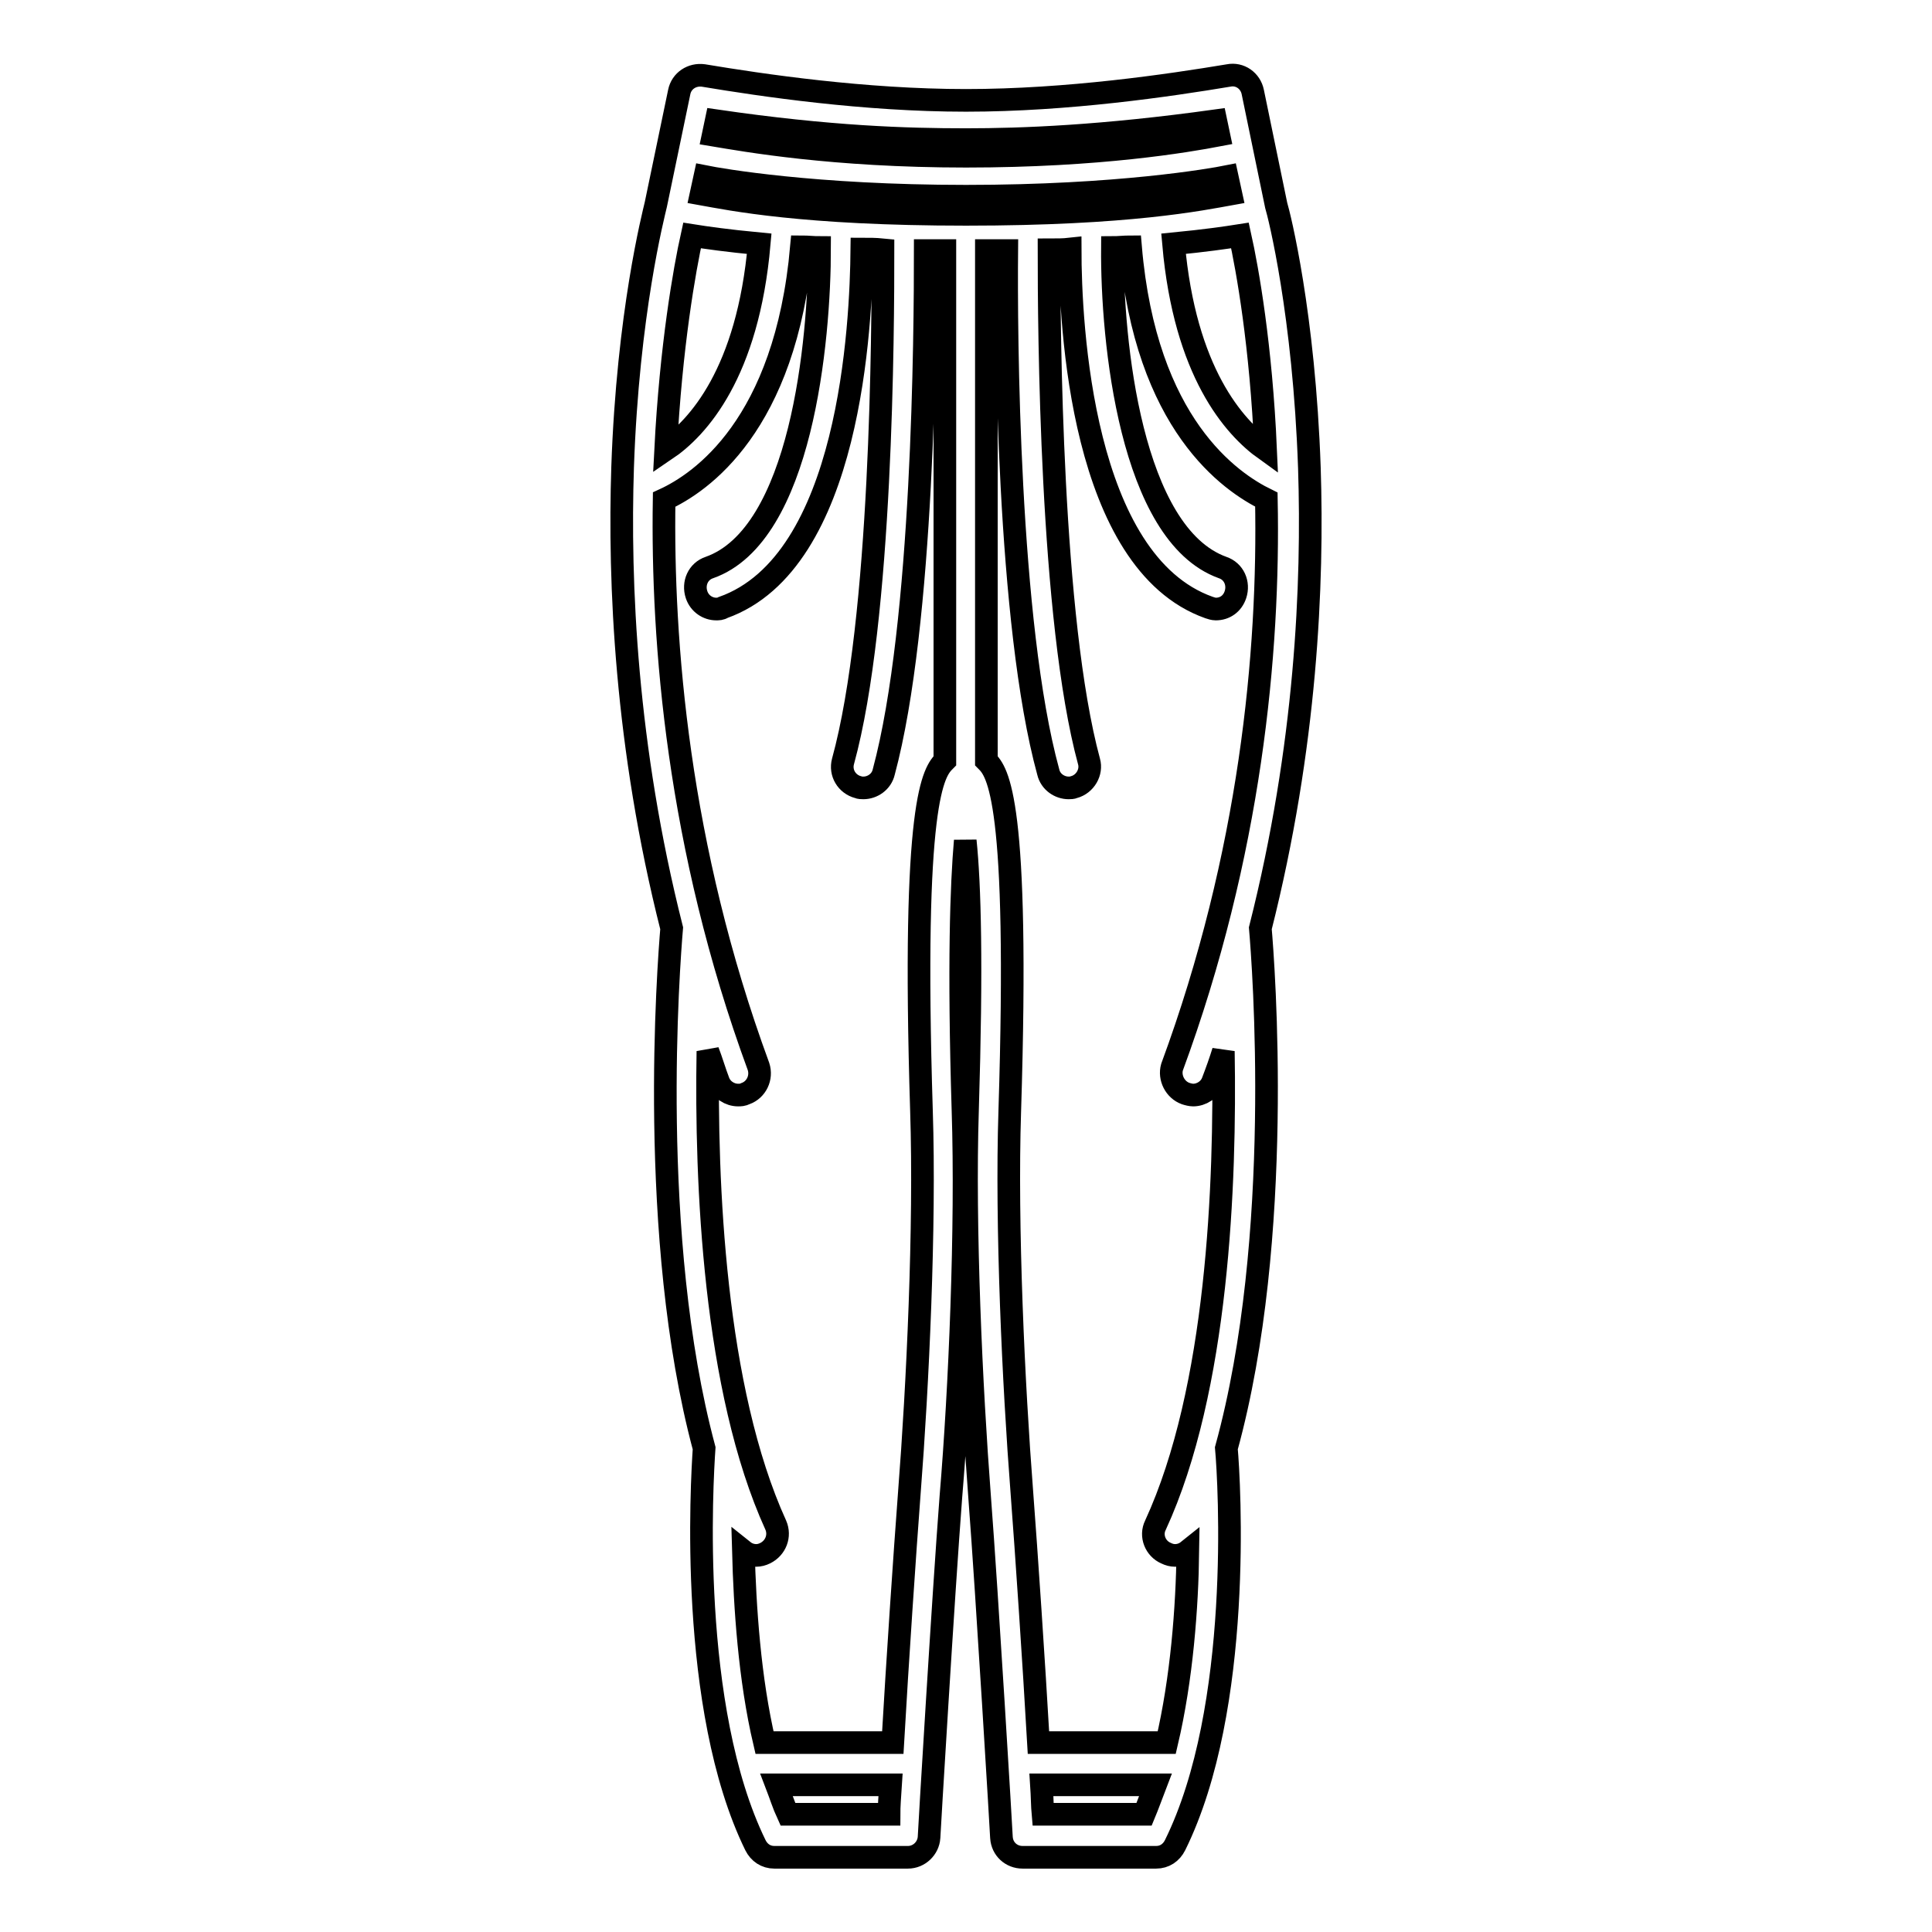 <?xml version="1.0" encoding="utf-8"?>
<!-- Svg Vector Icons : http://www.onlinewebfonts.com/icon -->
<!DOCTYPE svg PUBLIC "-//W3C//DTD SVG 1.1//EN" "http://www.w3.org/Graphics/SVG/1.1/DTD/svg11.dtd">
<svg version="1.1" xmlns="http://www.w3.org/2000/svg" xmlns:xlink="http://www.w3.org/1999/xlink" x="0px" y="0px" viewBox="0 0 256 256" enable-background="new 0 0 256 256" xml:space="preserve">
<g><g><path stroke-width="3" fill-opacity="0" stroke="#000000"  d="M167,123c6.1-24.1,7-45.7,6.5-61c-0.7-20.4-4-33.5-4.4-34.8L166,12.2c-0.3-1.5-1.7-2.5-3.2-2.2c-7.8,1.3-21.3,3.3-34.8,3.3c-13.5,0-27-2-34.8-3.3c-1.5-0.2-2.9,0.7-3.2,2.2l-3.1,14.9c-0.3,1.3-3.7,14.4-4.4,34.8C82,77.2,82.9,98.9,89,123c-0.4,4.7-3.2,40.9,4.3,68.9c-0.3,4.4-2.1,34.4,6.8,52.6c0.5,1,1.4,1.6,2.5,1.6h17.7c1.5,0,2.7-1.2,2.8-2.6c0-0.3,1.9-32.2,2.9-45.2c1.2-14.3,2.1-35.7,1.6-51.2c-0.6-19.4-0.2-29.9,0.3-35.7c0.6,5.8,0.9,16.3,0.3,35.7c-0.5,15.5,0.5,36.8,1.6,51.2c1,13.1,2.9,44.9,2.9,45.2c0.1,1.5,1.3,2.6,2.8,2.6h17.7c1.1,0,2-0.6,2.5-1.6c9-18.2,7.2-48.2,6.8-52.6C170.2,163.9,167.4,127.6,167,123z M164.3,31.2c1,4.5,2.8,14.6,3.4,28.4c-4.2-3-10.7-10.3-12.2-27.3C159.6,31.9,162.4,31.5,164.3,31.2z M94.9,16c15.1,2.2,25.2,2.5,33.1,2.5c7.5,0,18-0.4,33.1-2.5l0.4,1.9c-4.2,0.8-15.8,2.8-33.5,2.8s-29.3-2.1-33.5-2.8L94.9,16z M91.7,31.2c1.9,0.3,4.7,0.7,8.9,1.1c-1.5,17.1-8.1,24.4-12.4,27.3C88.9,45.9,90.7,35.7,91.7,31.2z M104.4,240.4c-0.6-1.3-1-2.6-1.5-3.9H118c-0.1,1.5-0.2,2.9-0.2,3.9H104.4z M125.2,100.8c-1.5,1.5-4.4,5-3.1,46.4c0.5,15.3-0.5,36.4-1.6,50.5c-0.6,7.9-1.6,22.7-2.2,33.2h-17c-2-8.5-2.6-18-2.8-25.4c0.5,0.4,1.1,0.6,1.7,0.6c0.4,0,0.8-0.1,1.2-0.3c1.4-0.7,2-2.3,1.4-3.7c-8.2-18-9.3-45.4-9-62.8c0.5,1.3,0.9,2.7,1.4,4c0.4,1.1,1.5,1.8,2.6,1.8c0.3,0,0.6,0,1-0.2c1.4-0.5,2.2-2.1,1.7-3.6C89.8,112.2,87.7,85,88,66.2c4.8-2.2,16.1-9.8,18.2-33.5c0.8,0,1.6,0.1,2.4,0.1c0,12.4-2.4,38.1-14.6,42.4c-1.5,0.5-2.2,2.1-1.7,3.6c0.4,1.2,1.5,1.9,2.6,1.9c0.3,0,0.6,0,0.9-0.2c16.9-6,18.3-37.5,18.4-47.5c0.9,0,1.8,0,2.8,0.1c0,10.4-0.1,48.9-5.3,67.8c-0.4,1.5,0.5,3,2,3.4c0.2,0.1,0.5,0.1,0.7,0.1c1.2,0,2.4-0.8,2.7-2.1c5.3-19.7,5.5-58.3,5.5-69.1c0.8,0,1.7,0,2.6,0L125.2,100.8L125.2,100.8z M128,28.4c-21.6,0-31.2-2-35.1-2.7l0.5-2.3c2,0.4,14.4,2.6,34.6,2.6c20.2,0,32.6-2.2,34.6-2.6l0.5,2.3C159.2,26.4,149.6,28.4,128,28.4z M138.2,240.4c-0.1-1.1-0.1-2.4-0.2-3.9h15.1c-0.5,1.3-1,2.7-1.5,3.9H138.2z M157.1,144.9c0.3,0.1,0.7,0.2,1,0.2c1.1,0,2.2-0.7,2.6-1.8c0.5-1.3,1-2.7,1.4-4c0.3,17.4-0.7,44.8-9,62.8c-0.7,1.4,0,3.1,1.4,3.7c0.4,0.2,0.8,0.3,1.2,0.3c0.6,0,1.2-0.2,1.7-0.6c-0.1,7.5-0.8,16.9-2.8,25.4h-17c-0.6-10.5-1.6-25.3-2.2-33.2c-1.1-14.2-2.1-35.3-1.6-50.5c1.3-41.3-1.6-44.9-3.1-46.4V33.2c0.9,0,1.8,0,2.7,0c-0.1,10.8,0.1,49.4,5.5,69.1c0.3,1.3,1.5,2.1,2.7,2.1c0.2,0,0.5,0,0.7-0.1c1.5-0.4,2.4-2,2-3.4c-5.1-18.8-5.3-57.4-5.3-67.8c1,0,1.9,0,2.8-0.1c0,10,1.5,41.5,18.4,47.5c0.3,0.1,0.6,0.2,0.9,0.2c1.2,0,2.2-0.7,2.6-1.9c0.5-1.5-0.2-3.1-1.7-3.6c-12.2-4.4-14.7-30.1-14.6-42.4c0.8,0,1.6-0.1,2.4-0.1c2,23.6,13.3,31.2,18,33.5c0.4,20.3-2.1,47-12.5,75.2C154.9,142.8,155.7,144.4,157.1,144.9z"/><g></g><g></g><g></g><g></g><g></g><g></g><g></g><g></g><g></g><g></g><g></g><g></g><g></g><g></g><g></g></g></g>
</svg>